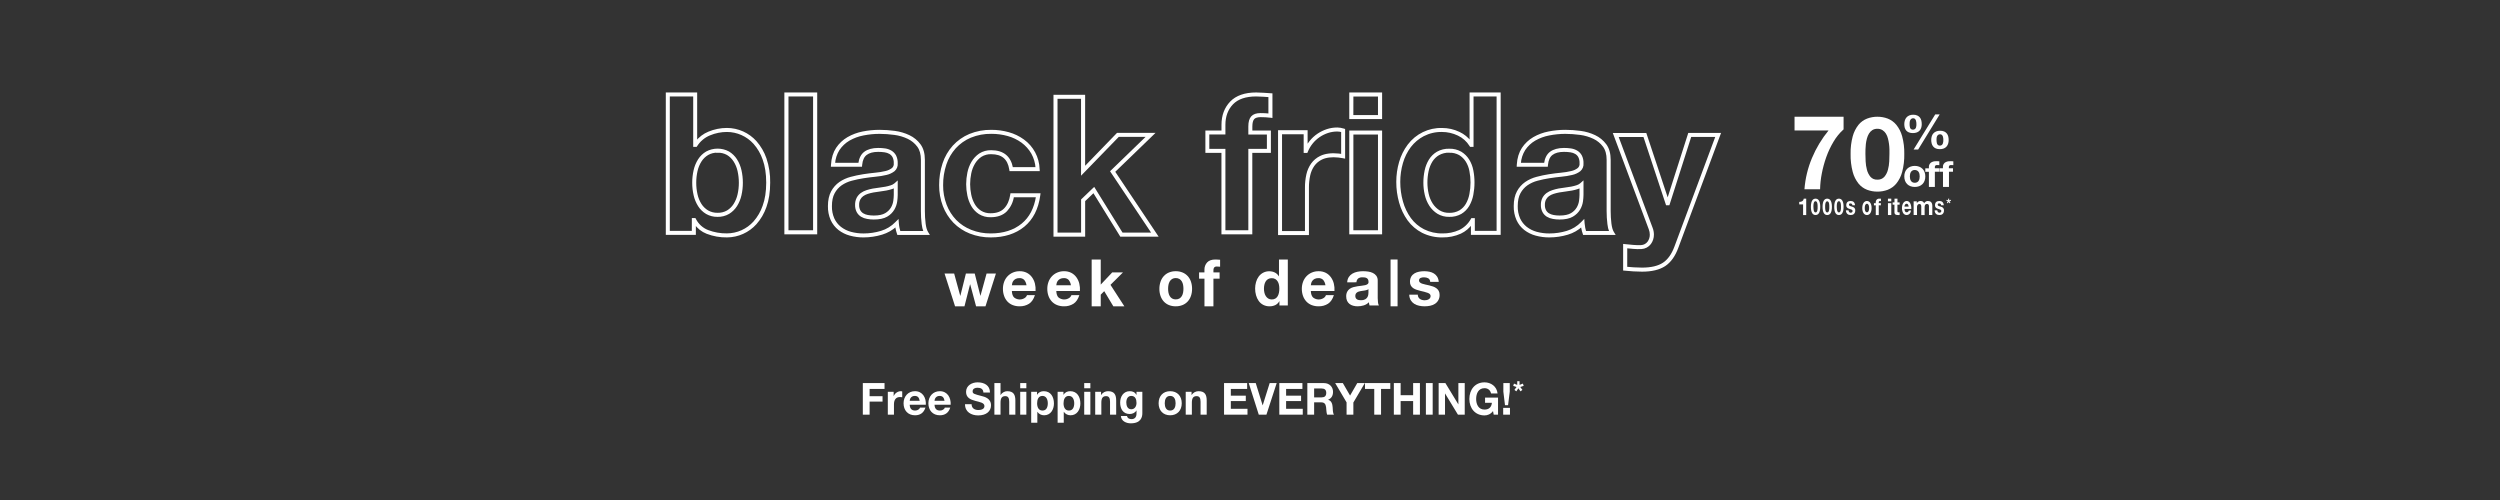 <?xml version="1.0" encoding="UTF-8"?>
<svg width="750px" height="150px" viewBox="0 0 750 150" version="1.1" xmlns="http://www.w3.org/2000/svg" xmlns:xlink="http://www.w3.org/1999/xlink">
    <rect x="0" y="0" width="750" height="150" fill="#333333" stroke="none"/>
    <!-- Generator: Sketch 55.2 (78181) - https://sketchapp.com -->
    <title>VP Header Mobile</title>
    <desc>Created with Sketch.</desc>
    <g id="VP-Header-Mobile" stroke="none" stroke-width="1" fill="none" fill-rule="evenodd">
        <g id="SVG" transform="translate(200, 28)" fill="#FFFFFF" fill-rule="nonzero">
            <g id="70" transform="translate(338.363, 6.319)">
                <path d="M11.71,8.166 C10.83,9.633 10.098,11.184 9.523,12.798 C8.945,14.418 8.493,16.081 8.171,17.773 C7.866,19.32 7.697,20.891 7.664,22.468 L2.973,22.468 C3.214,19.234 3.978,16.062 5.235,13.078 C6.485,10.093 8.16,7.308 10.206,4.812 L0,4.812 L0,0.702 L14.711,0.702 L14.711,4.495 C13.529,5.554 12.516,6.793 11.71,8.166 Z" id="Path"></path>
                <path d="M17.459,6.56 C17.796,5.307 18.387,4.134 19.198,3.113 C19.876,2.287 20.758,1.649 21.76,1.259 C22.745,0.886 23.792,0.697 24.847,0.702 C25.912,0.696 26.968,0.884 27.963,1.259 C28.962,1.654 29.843,2.292 30.525,3.113 C31.345,4.131 31.942,5.304 32.28,6.56 C32.744,8.288 32.96,10.072 32.921,11.859 C32.962,13.688 32.746,15.513 32.28,17.284 C31.945,18.55 31.348,19.733 30.525,20.759 C29.844,21.582 28.963,22.22 27.963,22.614 C26.968,22.988 25.912,23.177 24.847,23.17 C23.792,23.175 22.745,22.987 21.76,22.614 C20.757,22.225 19.875,21.586 19.198,20.759 C18.384,19.73 17.793,18.547 17.459,17.284 C16.991,15.513 16.776,13.688 16.818,11.859 C16.778,10.072 16.993,8.288 17.459,6.56 L17.459,6.56 Z M21.328,14.099 C21.367,14.953 21.498,15.8 21.718,16.626 C21.912,17.389 22.271,18.101 22.769,18.715 C23.284,19.306 24.049,19.625 24.837,19.577 C25.639,19.626 26.419,19.308 26.951,18.715 C27.458,18.105 27.821,17.392 28.014,16.626 C28.238,15.8 28.37,14.953 28.408,14.099 C28.451,13.225 28.471,12.478 28.469,11.859 C28.469,11.489 28.469,11.04 28.469,10.516 C28.458,9.973 28.417,9.431 28.344,8.892 C28.269,8.336 28.162,7.784 28.024,7.24 C27.9,6.721 27.695,6.226 27.416,5.77 C27.154,5.349 26.801,4.99 26.381,4.721 C25.921,4.441 25.388,4.3 24.847,4.317 C24.31,4.298 23.78,4.439 23.326,4.721 C22.916,4.992 22.573,5.35 22.324,5.77 C22.052,6.23 21.846,6.724 21.712,7.24 C21.564,7.782 21.457,8.334 21.392,8.892 C21.328,9.448 21.292,9.988 21.279,10.516 C21.267,11.044 21.263,11.489 21.263,11.859 C21.263,12.478 21.285,13.225 21.328,14.099 Z" id="Shape"></path>
                <path d="M33.086,1.828 C33.179,1.5 33.345,1.192 33.572,0.923 C33.792,0.665 34.077,0.458 34.402,0.32 C34.775,0.165 35.182,0.089 35.592,0.1 C36.013,0.087 36.431,0.164 36.812,0.326 C37.127,0.466 37.399,0.673 37.606,0.929 C37.815,1.202 37.961,1.51 38.036,1.834 C38.12,2.198 38.162,2.569 38.159,2.941 C38.164,3.303 38.111,3.664 38.002,4.012 C37.909,4.32 37.747,4.606 37.526,4.854 C37.306,5.097 37.023,5.287 36.702,5.406 C36.325,5.547 35.92,5.614 35.512,5.605 C35.096,5.618 34.682,5.548 34.299,5.4 C33.985,5.274 33.71,5.079 33.499,4.833 C33.29,4.586 33.141,4.302 33.059,4 C32.967,3.644 32.922,3.28 32.926,2.914 C32.925,2.547 32.979,2.182 33.086,1.828 L33.086,1.828 Z M34.542,3.46 C34.551,3.641 34.588,3.82 34.652,3.991 C34.71,4.151 34.812,4.294 34.949,4.408 C35.291,4.636 35.757,4.636 36.099,4.408 C36.242,4.296 36.35,4.152 36.412,3.991 C36.482,3.823 36.525,3.646 36.539,3.466 C36.539,3.282 36.562,3.113 36.562,2.963 C36.562,2.812 36.562,2.661 36.539,2.447 C36.526,2.242 36.487,2.04 36.422,1.843 C36.366,1.665 36.267,1.5 36.132,1.361 C35.994,1.225 35.796,1.152 35.592,1.161 C35.378,1.151 35.167,1.217 35.006,1.346 C34.857,1.472 34.742,1.628 34.672,1.801 C34.598,1.987 34.553,2.182 34.539,2.38 C34.539,2.588 34.516,2.773 34.516,2.932 C34.516,3.092 34.532,3.27 34.542,3.46 L34.542,3.46 Z M43.542,0 L37.089,10.532 L35.726,10.532 L42.209,0 L43.542,0 Z M41.162,6.565 C41.257,6.249 41.421,5.955 41.646,5.699 C41.87,5.45 42.154,5.251 42.476,5.117 C42.851,4.968 43.257,4.896 43.666,4.905 C44.087,4.891 44.506,4.967 44.889,5.126 C45.203,5.265 45.474,5.473 45.679,5.729 C45.89,5.994 46.036,6.296 46.109,6.616 C46.195,6.975 46.238,7.341 46.236,7.708 C46.239,8.072 46.186,8.434 46.079,8.785 C45.985,9.098 45.823,9.392 45.602,9.648 C45.383,9.897 45.101,10.094 44.779,10.224 C44.403,10.368 43.997,10.438 43.589,10.429 C43.172,10.441 42.758,10.367 42.376,10.215 C42.057,10.079 41.782,9.871 41.576,9.612 C41.365,9.347 41.217,9.046 41.139,8.728 C41.048,8.37 41.003,8.003 41.006,7.636 C41.004,7.274 41.059,6.913 41.169,6.565 L41.162,6.565 Z M42.619,8.179 C42.628,8.369 42.664,8.558 42.726,8.74 C42.785,8.908 42.888,9.061 43.026,9.186 C43.361,9.432 43.841,9.432 44.176,9.186 C44.318,9.062 44.425,8.909 44.489,8.74 C44.557,8.561 44.6,8.376 44.616,8.188 C44.616,7.995 44.639,7.82 44.639,7.669 C44.639,7.518 44.639,7.367 44.616,7.165 C44.6,6.977 44.56,6.792 44.496,6.613 C44.439,6.444 44.341,6.29 44.209,6.16 C44.067,6.028 43.869,5.957 43.666,5.967 C43.453,5.956 43.244,6.017 43.079,6.139 C42.931,6.254 42.816,6.4 42.746,6.565 C42.671,6.742 42.626,6.928 42.612,7.117 C42.612,7.316 42.589,7.494 42.589,7.654 C42.589,7.814 42.612,7.983 42.626,8.179 L42.619,8.179 Z" id="Shape"></path>
                <path d="M33.15,17.297 C33.288,16.928 33.504,16.592 33.783,16.311 C34.068,16.033 34.408,15.815 34.783,15.674 C35.194,15.518 35.632,15.441 36.073,15.447 C36.517,15.441 36.958,15.518 37.373,15.674 C37.748,15.815 38.089,16.032 38.373,16.311 C38.652,16.592 38.868,16.928 39.006,17.297 C39.162,17.718 39.238,18.163 39.23,18.611 C39.239,19.059 39.163,19.505 39.006,19.926 C38.868,20.295 38.652,20.631 38.373,20.911 C38.09,21.192 37.749,21.408 37.373,21.546 C36.957,21.696 36.516,21.771 36.073,21.766 C35.633,21.771 35.196,21.696 34.783,21.546 C34.407,21.408 34.066,21.191 33.783,20.911 C33.504,20.631 33.288,20.295 33.15,19.926 C32.993,19.505 32.917,19.059 32.926,18.611 C32.919,18.163 32.994,17.718 33.15,17.297 Z M34.666,19.301 C34.708,19.519 34.79,19.727 34.906,19.916 C35.018,20.096 35.174,20.245 35.36,20.35 C35.575,20.465 35.818,20.522 36.063,20.514 C36.311,20.522 36.557,20.465 36.776,20.35 C36.963,20.245 37.12,20.096 37.233,19.916 C37.35,19.727 37.431,19.519 37.473,19.301 C37.523,19.071 37.547,18.837 37.546,18.602 C37.547,18.364 37.523,18.127 37.473,17.895 C37.432,17.677 37.351,17.469 37.233,17.281 C37.118,17.102 36.962,16.953 36.776,16.847 C36.558,16.729 36.312,16.671 36.063,16.679 C35.595,16.657 35.152,16.888 34.906,17.281 C34.788,17.469 34.707,17.677 34.666,17.895 C34.62,18.128 34.596,18.364 34.596,18.602 C34.596,18.837 34.619,19.071 34.666,19.301 L34.666,19.301 Z" id="Shape"></path>
                <path d="M39.23,17.215 L39.23,16.186 L40.304,16.186 L40.304,15.753 C40.284,15.297 40.48,14.853 40.847,14.524 C41.295,14.18 41.887,14.009 42.486,14.048 C42.647,14.048 42.804,14.048 42.965,14.048 L43.434,14.076 L43.434,15.224 C43.215,15.202 42.996,15.191 42.776,15.191 C42.585,15.174 42.395,15.228 42.253,15.338 C42.131,15.479 42.075,15.655 42.096,15.829 L42.096,16.167 L43.33,16.167 L43.33,17.196 L42.096,17.196 L42.096,21.766 L40.307,21.766 L40.307,17.215 L39.23,17.215 Z" id="Path"></path>
                <path d="M43.434,17.197 L43.434,16.168 L44.512,16.168 L44.512,15.735 C44.49,15.279 44.687,14.835 45.058,14.507 C45.507,14.172 46.095,14.007 46.689,14.049 C46.85,14.049 47.008,14.049 47.17,14.049 L47.637,14.077 L47.637,15.225 C47.419,15.203 47.199,15.191 46.98,15.191 C46.788,15.175 46.598,15.229 46.455,15.339 C46.333,15.48 46.276,15.655 46.297,15.83 L46.297,16.168 L47.536,16.168 L47.536,17.197 L46.329,17.197 L46.329,21.766 L44.533,21.766 L44.533,17.197 L43.434,17.197 Z" id="Path"></path>
                <path d="M2.565,30.191 L2.565,27.003 L1.401,27.003 L1.401,26.251 C1.559,26.258 1.718,26.245 1.873,26.213 C2.018,26.187 2.157,26.133 2.283,26.053 C2.406,25.976 2.511,25.872 2.591,25.747 C2.681,25.606 2.737,25.445 2.755,25.277 L3.503,25.277 L3.503,30.191 L2.565,30.191 Z" id="Path"></path>
                <path d="M5.018,26.558 C5.077,26.283 5.179,26.027 5.32,25.803 C5.437,25.623 5.589,25.483 5.763,25.398 C6.111,25.236 6.494,25.236 6.842,25.398 C7.016,25.484 7.17,25.623 7.29,25.803 C7.43,26.027 7.534,26.284 7.595,26.558 C7.674,26.936 7.712,27.326 7.705,27.717 C7.712,28.117 7.675,28.516 7.595,28.904 C7.535,29.18 7.432,29.439 7.29,29.665 C7.17,29.844 7.016,29.983 6.842,30.07 C6.494,30.232 6.111,30.232 5.763,30.07 C5.59,29.984 5.438,29.844 5.32,29.665 C5.178,29.44 5.075,29.181 5.018,28.904 C4.936,28.517 4.897,28.117 4.905,27.717 C4.898,27.326 4.936,26.935 5.018,26.558 L5.018,26.558 Z M5.69,28.207 C5.696,28.395 5.718,28.581 5.757,28.763 C5.791,28.93 5.854,29.085 5.941,29.219 C6.03,29.348 6.163,29.417 6.3,29.407 C6.438,29.416 6.573,29.347 6.666,29.219 C6.753,29.085 6.816,28.93 6.85,28.763 C6.89,28.581 6.913,28.395 6.92,28.207 C6.92,28.016 6.92,27.851 6.92,27.717 C6.92,27.637 6.92,27.536 6.92,27.422 C6.92,27.308 6.92,27.191 6.899,27.067 C6.885,26.945 6.866,26.824 6.842,26.705 C6.822,26.587 6.787,26.473 6.737,26.37 C6.691,26.277 6.629,26.198 6.556,26.139 C6.389,26.019 6.183,26.019 6.016,26.139 C5.945,26.199 5.885,26.278 5.841,26.37 C5.792,26.474 5.757,26.587 5.736,26.705 C5.711,26.824 5.693,26.945 5.682,27.067 C5.67,27.185 5.664,27.304 5.663,27.422 C5.663,27.536 5.663,27.637 5.663,27.717 C5.684,27.845 5.687,28.016 5.695,28.207 L5.69,28.207 Z" id="Shape"></path>
                <path d="M8.516,26.557 C8.574,26.283 8.677,26.026 8.819,25.803 C8.937,25.623 9.09,25.483 9.265,25.397 C9.437,25.316 9.62,25.275 9.805,25.277 C9.99,25.276 10.173,25.317 10.346,25.397 C10.519,25.484 10.673,25.624 10.792,25.803 C10.934,26.026 11.038,26.283 11.097,26.557 C11.177,26.936 11.214,27.326 11.208,27.717 C11.215,28.117 11.177,28.517 11.097,28.904 C11.039,29.181 10.935,29.44 10.792,29.665 C10.672,29.843 10.519,29.983 10.346,30.071 C10.173,30.152 9.99,30.192 9.805,30.191 C9.62,30.193 9.437,30.152 9.265,30.071 C9.092,29.983 8.94,29.844 8.821,29.665 C8.679,29.44 8.576,29.181 8.519,28.904 C8.437,28.517 8.4,28.117 8.408,27.717 C8.399,27.326 8.436,26.936 8.516,26.557 Z M9.189,28.207 C9.196,28.395 9.219,28.581 9.256,28.763 C9.291,28.93 9.353,29.085 9.44,29.219 C9.53,29.347 9.663,29.417 9.8,29.407 C9.939,29.417 10.074,29.348 10.167,29.219 C10.255,29.086 10.319,28.93 10.354,28.763 C10.391,28.581 10.414,28.395 10.421,28.207 C10.421,28.016 10.421,27.851 10.421,27.717 C10.421,27.637 10.421,27.536 10.421,27.422 C10.421,27.308 10.421,27.191 10.4,27.067 C10.378,26.943 10.367,26.826 10.346,26.705 C10.325,26.586 10.288,26.473 10.238,26.37 C10.195,26.289 10.14,26.221 10.075,26.168 C9.994,26.108 9.9,26.077 9.805,26.081 C9.71,26.076 9.616,26.106 9.535,26.168 C9.463,26.227 9.404,26.307 9.362,26.4 C9.313,26.505 9.277,26.618 9.254,26.735 C9.229,26.854 9.211,26.975 9.2,27.097 C9.2,27.221 9.183,27.338 9.181,27.452 C9.178,27.566 9.181,27.667 9.181,27.747 C9.178,27.845 9.181,28.016 9.189,28.207 L9.189,28.207 Z" id="Shape"></path>
                <path d="M12.021,26.557 C12.081,26.284 12.183,26.027 12.324,25.803 C12.441,25.623 12.594,25.484 12.767,25.397 C12.94,25.316 13.123,25.275 13.307,25.277 C13.492,25.276 13.675,25.317 13.848,25.397 C14.022,25.484 14.175,25.624 14.294,25.803 C14.437,26.025 14.541,26.282 14.6,26.557 C14.681,26.935 14.718,27.326 14.71,27.717 C14.718,28.117 14.681,28.517 14.6,28.904 C14.543,29.182 14.438,29.441 14.294,29.665 C14.174,29.843 14.021,29.983 13.848,30.071 C13.675,30.152 13.492,30.192 13.307,30.191 C13.123,30.193 12.94,30.152 12.767,30.071 C12.594,29.983 12.442,29.844 12.324,29.665 C12.182,29.439 12.079,29.18 12.021,28.904 C11.941,28.517 11.903,28.117 11.91,27.717 C11.904,27.326 11.941,26.936 12.021,26.557 L12.021,26.557 Z M12.694,28.207 C12.701,28.395 12.724,28.581 12.761,28.763 C12.797,28.929 12.859,29.085 12.945,29.219 C13.035,29.347 13.168,29.417 13.305,29.407 C13.444,29.417 13.579,29.348 13.672,29.219 C13.761,29.086 13.825,28.931 13.859,28.763 C13.897,28.581 13.919,28.395 13.926,28.207 C13.926,28.016 13.926,27.851 13.926,27.717 C13.926,27.637 13.926,27.536 13.926,27.422 C13.924,27.303 13.917,27.185 13.905,27.067 C13.892,26.945 13.874,26.824 13.851,26.705 C13.83,26.587 13.794,26.474 13.745,26.37 C13.699,26.277 13.638,26.198 13.564,26.138 C13.483,26.077 13.389,26.047 13.294,26.051 C13.199,26.047 13.105,26.077 13.024,26.138 C12.953,26.198 12.894,26.277 12.851,26.37 C12.802,26.475 12.766,26.587 12.743,26.705 C12.718,26.824 12.7,26.945 12.688,27.067 C12.688,27.191 12.672,27.308 12.67,27.422 C12.667,27.536 12.67,27.637 12.67,27.717 C12.683,27.845 12.688,28.016 12.694,28.207 L12.694,28.207 Z" id="Shape"></path>
                <path d="M16.279,29.132 C16.314,29.215 16.362,29.286 16.421,29.34 C16.482,29.397 16.551,29.438 16.624,29.459 C16.701,29.487 16.78,29.501 16.859,29.502 C16.926,29.498 16.992,29.483 17.056,29.459 C17.117,29.443 17.176,29.415 17.23,29.374 C17.283,29.337 17.328,29.284 17.363,29.22 C17.4,29.147 17.418,29.061 17.416,28.974 C17.416,28.808 17.331,28.684 17.166,28.588 C16.94,28.482 16.708,28.399 16.473,28.338 C16.354,28.303 16.236,28.261 16.119,28.21 C16.011,28.164 15.907,28.098 15.812,28.014 C15.724,27.938 15.65,27.835 15.598,27.713 C15.54,27.577 15.51,27.422 15.513,27.266 C15.508,27.043 15.548,26.822 15.629,26.626 C15.7,26.467 15.8,26.334 15.919,26.241 C16.05,26.141 16.192,26.072 16.34,26.037 C16.498,25.998 16.658,25.978 16.818,25.979 C16.979,25.978 17.139,25.998 17.297,26.04 C17.442,26.078 17.582,26.15 17.708,26.252 C17.825,26.352 17.924,26.483 17.998,26.638 C18.083,26.826 18.132,27.039 18.14,27.258 L17.352,27.258 C17.355,27.081 17.285,26.915 17.169,26.827 C17.05,26.748 16.917,26.709 16.783,26.715 L16.633,26.715 C16.581,26.721 16.53,26.738 16.482,26.765 C16.438,26.789 16.399,26.828 16.369,26.877 C16.336,26.933 16.319,27.003 16.322,27.073 C16.32,27.167 16.35,27.256 16.404,27.316 C16.467,27.384 16.54,27.436 16.618,27.467 C16.713,27.508 16.81,27.543 16.908,27.571 L17.256,27.675 C17.375,27.708 17.492,27.752 17.607,27.806 C17.717,27.853 17.82,27.921 17.914,28.01 C18.003,28.095 18.077,28.204 18.132,28.33 C18.189,28.474 18.217,28.637 18.213,28.8 C18.23,29.242 18.064,29.662 17.781,29.895 C17.646,30.008 17.497,30.086 17.34,30.126 C17.173,30.169 17.003,30.191 16.833,30.191 C16.66,30.192 16.488,30.168 16.32,30.122 C16.161,30.081 16.01,30.002 15.873,29.887 C15.741,29.78 15.631,29.632 15.551,29.455 C15.461,29.252 15.413,29.021 15.412,28.785 L16.201,28.785 C16.2,28.908 16.227,29.029 16.279,29.132 L16.279,29.132 Z" id="Path"></path>
                <path d="M20.415,27.223 C20.536,26.719 20.801,26.319 21.139,26.129 C21.322,26.025 21.517,25.974 21.713,25.979 C21.911,25.975 22.107,26.026 22.292,26.129 C22.459,26.223 22.61,26.369 22.736,26.555 C22.861,26.746 22.957,26.974 23.019,27.223 C23.087,27.501 23.12,27.795 23.118,28.091 C23.12,28.387 23.087,28.681 23.019,28.959 C22.957,29.207 22.86,29.433 22.736,29.623 C22.61,29.81 22.459,29.954 22.292,30.045 C22.107,30.145 21.91,30.195 21.713,30.191 C21.517,30.195 21.323,30.146 21.139,30.045 C20.973,29.953 20.823,29.809 20.698,29.623 C20.573,29.433 20.477,29.207 20.415,28.959 C20.347,28.681 20.313,28.387 20.316,28.091 C20.314,27.795 20.347,27.501 20.415,27.223 L20.415,27.223 Z M21.09,28.563 C21.109,28.708 21.146,28.846 21.199,28.97 C21.248,29.091 21.316,29.191 21.399,29.262 C21.598,29.405 21.831,29.405 22.03,29.262 C22.114,29.192 22.184,29.091 22.235,28.97 C22.287,28.845 22.323,28.707 22.341,28.563 C22.362,28.408 22.373,28.249 22.373,28.091 C22.372,27.932 22.362,27.774 22.341,27.619 C22.324,27.474 22.288,27.336 22.235,27.212 C22.183,27.091 22.113,26.991 22.03,26.92 C21.831,26.771 21.597,26.771 21.399,26.92 C21.317,26.991 21.248,27.092 21.199,27.212 C21.145,27.336 21.108,27.474 21.09,27.619 C21.069,27.774 21.059,27.932 21.059,28.091 C21.058,28.249 21.069,28.408 21.09,28.563 L21.09,28.563 Z" id="Shape"></path>
                <path d="M23.819,27.3 L23.819,26.642 L24.354,26.642 L24.354,26.368 C24.344,26.077 24.442,25.795 24.627,25.586 C24.85,25.365 25.147,25.254 25.447,25.28 C25.526,25.28 25.607,25.28 25.685,25.28 L25.92,25.28 L25.92,26.014 C25.816,26.001 25.712,25.994 25.607,25.994 C25.512,25.983 25.418,26.016 25.347,26.086 C25.285,26.177 25.256,26.289 25.266,26.402 L25.266,26.614 L25.892,26.614 L25.892,27.273 L25.266,27.273 L25.266,30.191 L24.37,30.191 L24.37,27.273 L23.819,27.3 Z" id="Path"></path>
                <path d="M28.022,26.082 L28.022,25.277 L29.022,25.277 L29.022,26.082 L28.022,26.082 Z M29.022,26.632 L29.022,30.191 L28.022,30.191 L28.022,26.632 L29.022,26.632 Z" id="Shape"></path>
                <path d="M31.525,26.4 L31.525,27.091 L30.866,27.091 L30.866,28.949 C30.84,29.072 30.871,29.201 30.949,29.29 C31.026,29.379 31.139,29.415 31.245,29.385 L31.39,29.385 C31.435,29.381 31.48,29.374 31.525,29.363 L31.525,30.163 C31.446,30.163 31.365,30.184 31.27,30.191 L30.998,30.191 C30.865,30.192 30.733,30.181 30.602,30.159 C30.486,30.14 30.375,30.096 30.273,30.029 C30.178,29.967 30.101,29.875 30.05,29.763 C29.99,29.621 29.962,29.464 29.969,29.306 L29.969,27.091 L29.423,27.091 L29.423,26.4 L29.981,26.4 L29.981,25.277 L30.878,25.277 L30.878,26.4 L31.525,26.4 Z" id="Path"></path>
                <path d="M33.165,29.131 C33.303,29.301 33.483,29.386 33.665,29.369 C33.808,29.375 33.948,29.317 34.066,29.204 C34.161,29.123 34.234,28.998 34.274,28.851 L34.955,28.851 C34.878,29.267 34.701,29.632 34.454,29.88 C34.212,30.093 33.931,30.202 33.647,30.191 C33.442,30.195 33.24,30.144 33.049,30.041 C32.878,29.946 32.724,29.8 32.597,29.611 C32.477,29.416 32.386,29.189 32.327,28.943 C32.258,28.67 32.223,28.381 32.225,28.091 C32.224,27.806 32.259,27.524 32.33,27.258 C32.394,27.007 32.494,26.778 32.624,26.586 C32.752,26.397 32.906,26.245 33.076,26.14 C33.261,26.03 33.46,25.975 33.66,25.979 C33.876,25.972 34.09,26.039 34.285,26.175 C34.456,26.302 34.605,26.483 34.721,26.705 C34.837,26.936 34.921,27.197 34.968,27.473 C35.019,27.764 35.037,28.064 35.022,28.363 L32.998,28.363 C32.984,28.64 33.044,28.914 33.165,29.131 Z M34.037,27.023 C33.925,26.869 33.772,26.79 33.617,26.808 C33.511,26.802 33.406,26.832 33.31,26.897 C33.235,26.949 33.168,27.024 33.113,27.116 C33.067,27.199 33.032,27.294 33.011,27.396 C32.992,27.482 32.98,27.571 32.976,27.661 L34.231,27.661 C34.207,27.427 34.141,27.207 34.037,27.023 L34.037,27.023 Z" id="Shape"></path>
                <path d="M36.677,26.089 L36.677,26.641 L36.677,26.641 C36.802,26.44 36.966,26.272 37.157,26.151 C37.354,26.035 37.575,25.975 37.799,25.979 C38.019,25.977 38.237,26.028 38.438,26.128 C38.637,26.239 38.793,26.427 38.876,26.656 C38.995,26.468 39.146,26.307 39.32,26.183 C39.518,26.043 39.749,25.972 39.984,25.979 C40.167,25.978 40.35,26.004 40.527,26.057 C40.685,26.106 40.83,26.193 40.954,26.312 C41.077,26.437 41.171,26.593 41.229,26.766 C41.302,26.981 41.336,27.21 41.332,27.439 L41.332,30.18 L40.329,30.18 L40.329,27.866 C40.329,27.729 40.329,27.6 40.329,27.475 C40.322,27.364 40.296,27.257 40.252,27.158 C40.208,27.068 40.142,26.995 40.061,26.946 C39.952,26.887 39.83,26.86 39.708,26.868 C39.585,26.861 39.463,26.892 39.355,26.958 C39.269,27.015 39.198,27.096 39.147,27.193 C39.097,27.296 39.064,27.409 39.048,27.526 C39.031,27.655 39.022,27.786 39.024,27.917 L39.024,30.191 L38.015,30.191 L38.015,27.901 C38.015,27.78 38.015,27.659 38.015,27.541 C38.01,27.43 37.99,27.32 37.955,27.216 C37.919,27.116 37.856,27.031 37.775,26.974 C37.666,26.909 37.544,26.878 37.422,26.883 C37.358,26.887 37.295,26.898 37.235,26.919 C37.151,26.945 37.072,26.99 37.005,27.052 C36.924,27.13 36.86,27.228 36.818,27.338 C36.761,27.491 36.734,27.657 36.741,27.823 L36.741,30.172 L35.728,30.172 L35.728,26.089 L36.677,26.089 Z" id="Path"></path>
                <path d="M42.908,29.12 C42.945,29.202 42.994,29.273 43.053,29.328 C43.114,29.385 43.182,29.425 43.253,29.448 C43.331,29.475 43.411,29.489 43.491,29.49 C43.554,29.489 43.616,29.478 43.677,29.459 C43.738,29.443 43.797,29.415 43.851,29.374 C43.902,29.337 43.947,29.284 43.981,29.22 C44.02,29.149 44.04,29.062 44.036,28.974 C44.036,28.808 43.952,28.684 43.787,28.588 C43.561,28.482 43.329,28.399 43.094,28.338 C42.974,28.303 42.856,28.261 42.74,28.21 C42.631,28.164 42.528,28.098 42.433,28.014 C42.344,27.937 42.27,27.834 42.215,27.713 C42.16,27.576 42.132,27.422 42.134,27.266 C42.127,27.043 42.167,26.821 42.25,26.626 C42.32,26.467 42.42,26.334 42.54,26.241 C42.671,26.141 42.815,26.072 42.963,26.037 C43.121,25.998 43.281,25.978 43.442,25.979 C43.602,25.978 43.761,25.998 43.917,26.04 C44.063,26.078 44.203,26.149 44.329,26.252 C44.447,26.35 44.546,26.482 44.619,26.638 C44.705,26.826 44.755,27.039 44.764,27.258 L43.975,27.258 C43.978,27.081 43.908,26.915 43.793,26.827 C43.673,26.748 43.541,26.709 43.407,26.715 L43.253,26.715 C43.202,26.721 43.152,26.738 43.106,26.765 C43.061,26.788 43.022,26.827 42.992,26.877 C42.96,26.933 42.943,27.003 42.946,27.073 C42.943,27.167 42.973,27.256 43.027,27.316 C43.09,27.384 43.162,27.435 43.239,27.467 C43.334,27.508 43.431,27.543 43.529,27.571 L43.874,27.675 C43.994,27.708 44.112,27.752 44.228,27.806 C44.337,27.853 44.441,27.921 44.535,28.01 C44.623,28.095 44.698,28.204 44.752,28.33 C44.81,28.474 44.838,28.637 44.834,28.8 C44.851,29.242 44.685,29.662 44.402,29.895 C44.266,30.008 44.115,30.087 43.958,30.126 C43.792,30.169 43.623,30.191 43.453,30.191 C43.281,30.192 43.109,30.169 42.94,30.122 C42.781,30.081 42.628,30.002 42.491,29.887 C42.36,29.779 42.249,29.631 42.169,29.455 C42.08,29.251 42.033,29.02 42.033,28.785 L42.821,28.785 C42.826,28.905 42.857,29.021 42.908,29.12 Z" id="Path"></path>
                <polygon id="Path" points="46.831 25.607 46.936 25.923 46.48 26.08 46.766 26.483 46.513 26.681 46.228 26.26 45.959 26.681 45.699 26.483 45.985 26.08 45.535 25.923 45.64 25.607 46.077 25.788 46.077 25.277 46.385 25.277 46.385 25.788"></polygon>
            </g>
            <g id="Group" stroke="#FFFFFF" stroke-width="0.518">
                <path d="M18.095,42.963 C16.039,42.996 13.995,42.632 12.074,41.891 C10.628,41.326 9.382,40.339 8.497,39.056 L8.497,42.209 L-7.99360578e-14,42.209 L-7.99360578e-14,-3.55271368e-14 L8.89,-3.55271368e-14 L8.89,14.555 C9.868,13.312 11.148,12.343 12.607,11.743 C14.346,11.015 16.212,10.641 18.095,10.642 C21.398,10.655 24.542,12.067 26.755,14.533 C28.046,16.001 29.039,17.709 29.678,19.56 C30.467,21.891 30.845,24.342 30.795,26.803 C30.795,29.583 30.419,32.019 29.678,34.045 C29.036,35.897 28.04,37.605 26.746,39.073 C24.535,41.536 21.395,42.948 18.095,42.963 Z M7.811,37.682 L8.475,37.682 L8.571,37.862 C9.373,39.413 10.707,40.618 12.326,41.252 C14.167,41.961 16.125,42.308 18.095,42.276 C21.207,42.261 24.168,40.929 26.255,38.607 C27.49,37.202 28.438,35.566 29.043,33.792 C29.758,31.843 30.122,29.487 30.122,26.787 C30.122,24.087 29.758,21.734 29.043,19.782 C28.435,18.014 27.487,16.383 26.255,14.982 C24.165,12.667 21.204,11.341 18.095,11.329 C16.304,11.328 14.531,11.685 12.878,12.379 C11.27,13.04 9.902,14.182 8.96,15.65 L8.858,15.807 L8.22,15.807 L8.22,0.69 L0.683,0.69 L0.683,41.519 L7.802,41.519 L7.811,37.682 Z M15.262,36.8 C14.11,36.825 12.972,36.538 11.969,35.968 C11.035,35.411 10.244,34.642 9.659,33.721 C9.038,32.741 8.592,31.661 8.341,30.527 C8.063,29.319 7.924,28.084 7.926,26.844 C7.922,25.586 8.061,24.331 8.341,23.104 C8.593,21.971 9.039,20.89 9.659,19.91 C10.245,18.996 11.037,18.233 11.969,17.682 C14.037,16.569 16.522,16.569 18.59,17.682 C19.507,18.242 20.286,19.004 20.868,19.91 C21.489,20.89 21.934,21.971 22.186,23.104 L22.186,23.104 C22.465,24.331 22.603,25.586 22.598,26.844 C22.601,28.084 22.462,29.319 22.186,30.527 C21.933,31.66 21.487,32.74 20.868,33.721 C20.287,34.628 19.508,35.39 18.59,35.949 C17.576,36.535 16.421,36.829 15.252,36.8 L15.262,36.8 Z M15.262,17.538 C14.232,17.513 13.213,17.767 12.314,18.273 C11.474,18.773 10.761,19.463 10.233,20.289 C9.655,21.199 9.241,22.204 9.008,23.259 C8.739,24.435 8.606,25.638 8.612,26.844 C8.608,28.033 8.741,29.218 9.008,30.376 C9.24,31.431 9.655,32.437 10.233,33.349 C10.761,34.173 11.474,34.863 12.314,35.361 C13.213,35.868 14.231,36.123 15.262,36.1 C16.301,36.132 17.33,35.878 18.236,35.365 C19.065,34.859 19.769,34.169 20.294,33.349 C20.87,32.436 21.284,31.43 21.519,30.376 C21.784,29.218 21.917,28.033 21.915,26.844 C21.919,25.638 21.786,24.435 21.519,23.259 L21.519,23.259 C21.286,22.205 20.871,21.2 20.294,20.289 C19.77,19.468 19.066,18.778 18.236,18.273 C17.325,17.764 16.293,17.515 15.252,17.554 L15.262,17.538 Z" id="Shape"></path>
                <path d="M44.902,42.031 L35.569,42.031 L35.569,2.84217094e-14 L44.902,2.84217094e-14 L44.902,42.031 Z M36.283,41.344 L44.185,41.344 L44.185,0.687 L36.286,0.687 L36.283,41.344 Z" id="Shape"></path>
                <path d="M59.077,42.965 C57.709,42.975 56.345,42.798 55.025,42.438 C53.816,42.113 52.683,41.553 51.692,40.789 C50.727,40.024 49.957,39.043 49.443,37.926 C48.877,36.634 48.603,35.235 48.638,33.826 C48.638,32.101 48.955,30.653 49.567,29.524 C50.142,28.444 50.965,27.514 51.968,26.809 C52.979,26.122 54.101,25.613 55.285,25.305 C56.497,24.979 57.726,24.719 58.967,24.526 C60.199,24.334 61.422,24.179 62.6,24.066 C63.648,23.974 64.686,23.806 65.708,23.561 C66.452,23.398 67.15,23.075 67.755,22.615 C68.227,22.209 68.465,21.595 68.389,20.978 C68.422,20.311 68.288,19.645 67.999,19.042 C67.759,18.599 67.404,18.228 66.973,17.966 C66.498,17.693 65.975,17.515 65.433,17.44 C64.775,17.345 64.111,17.299 63.446,17.301 C61.922,17.301 60.719,17.616 59.863,18.263 C59.008,18.909 58.533,19.96 58.39,21.451 L58.361,21.767 L49.535,21.767 L49.557,21.407 C49.674,19.452 50.191,17.799 51.046,16.5 C51.9,15.218 53.036,14.147 54.37,13.369 C55.765,12.568 57.284,12.004 58.865,11.7 C60.503,11.375 62.169,11.211 63.839,11.208 C65.372,11.21 66.902,11.315 68.42,11.524 C69.908,11.716 71.356,12.142 72.71,12.785 C73.987,13.39 75.095,14.299 75.935,15.431 C76.778,16.569 77.203,18.089 77.203,19.944 L77.203,35.308 C77.199,36.573 77.276,37.837 77.431,39.092 C77.576,40.256 77.83,41.133 78.185,41.697 L78.501,42.214 L69.39,42.214 L69.314,41.981 C69.155,41.51 69.027,41.03 68.93,40.543 C68.877,40.278 68.832,40.013 68.797,39.745 C67.587,40.849 66.142,41.668 64.571,42.142 C62.791,42.684 60.939,42.961 59.077,42.965 L59.077,42.965 Z M63.437,16.642 C64.135,16.639 64.833,16.687 65.525,16.787 C66.157,16.879 66.765,17.093 67.315,17.418 C67.847,17.74 68.285,18.197 68.582,18.742 C68.926,19.441 69.088,20.214 69.054,20.991 C69.14,21.814 68.814,22.628 68.183,23.167 C67.5,23.687 66.71,24.051 65.87,24.233 C64.816,24.484 63.744,24.658 62.664,24.753 C61.498,24.867 60.288,25.021 59.068,25.21 C57.853,25.398 56.65,25.651 55.463,25.967 C54.353,26.255 53.302,26.731 52.355,27.374 C51.439,28.018 50.689,28.868 50.165,29.856 C49.601,30.887 49.316,32.224 49.316,33.835 C49.284,35.141 49.537,36.437 50.058,37.635 C50.527,38.657 51.232,39.555 52.114,40.256 C53.034,40.967 54.085,41.49 55.209,41.795 C56.47,42.136 57.771,42.305 59.077,42.296 C60.871,42.296 62.655,42.031 64.371,41.511 C66.058,40.999 67.586,40.066 68.807,38.799 L69.345,38.266 L69.403,39.017 C69.439,39.492 69.505,39.965 69.599,40.433 C69.675,40.813 69.771,41.189 69.887,41.558 L77.342,41.558 C77.037,40.803 76.841,40.007 76.762,39.196 C76.604,37.913 76.527,36.62 76.531,35.327 L76.531,19.95 C76.531,18.241 76.148,16.86 75.39,15.85 C74.615,14.808 73.595,13.971 72.419,13.413 C71.127,12.802 69.747,12.397 68.328,12.214 C66.842,12.009 65.343,11.904 63.842,11.899 C62.217,11.902 60.596,12.062 59.001,12.378 C57.495,12.663 56.048,13.196 54.718,13.955 C53.473,14.68 52.412,15.68 51.616,16.879 C50.814,18.147 50.349,19.598 50.264,21.095 L57.744,21.095 C57.943,19.559 58.517,18.43 59.448,17.733 C60.38,17.036 61.764,16.642 63.437,16.642 L63.437,16.642 Z M62.119,37.598 C61.462,37.599 60.806,37.539 60.161,37.418 C59.552,37.317 58.967,37.103 58.437,36.787 C57.926,36.468 57.509,36.019 57.227,35.488 C56.918,34.872 56.766,34.189 56.787,33.501 C56.763,32.793 56.914,32.09 57.227,31.454 C57.51,30.928 57.906,30.471 58.387,30.114 C58.888,29.754 59.444,29.477 60.034,29.294 C60.64,29.099 61.258,28.944 61.884,28.827 C62.518,28.714 63.193,28.616 63.858,28.537 C64.524,28.458 65.106,28.37 65.699,28.257 C66.247,28.152 66.788,28.012 67.318,27.837 C67.748,27.709 68.147,27.494 68.49,27.206 L69.057,26.705 L69.057,30.489 C69.046,31.115 68.997,31.74 68.911,32.359 C68.797,33.198 68.519,34.007 68.094,34.74 C67.593,35.585 66.88,36.286 66.025,36.774 C65.094,37.32 63.782,37.598 62.119,37.598 L62.119,37.598 Z M68.395,28.093 C68.126,28.245 67.843,28.371 67.549,28.468 C66.99,28.65 66.419,28.796 65.841,28.906 C65.236,29.023 64.6,29.121 63.941,29.196 C63.282,29.272 62.642,29.37 62.008,29.48 C61.412,29.591 60.824,29.74 60.246,29.925 C59.726,30.086 59.235,30.33 58.792,30.647 C58.397,30.945 58.072,31.326 57.842,31.763 C57.581,32.3 57.457,32.893 57.481,33.488 C57.461,34.066 57.585,34.639 57.842,35.157 C58.069,35.583 58.404,35.943 58.814,36.201 C59.272,36.477 59.777,36.665 60.304,36.756 C60.908,36.865 61.521,36.92 62.135,36.92 C63.671,36.92 64.866,36.667 65.686,36.169 C66.443,35.739 67.075,35.122 67.521,34.378 C67.902,33.722 68.151,32.997 68.252,32.246 C68.335,31.654 68.383,31.058 68.395,30.461 L68.395,28.093 Z" id="Shape"></path>
                <path d="M97.243,42.964 C95.12,42.987 93.012,42.601 91.035,41.826 C89.22,41.114 87.575,40.026 86.209,38.635 C84.859,37.231 83.805,35.571 83.11,33.753 C82.356,31.77 81.98,29.664 82.003,27.543 C81.985,25.343 82.328,23.155 83.018,21.066 C83.654,19.143 84.679,17.372 86.029,15.862 C87.382,14.383 89.039,13.215 90.887,12.437 C92.958,11.59 95.179,11.173 97.416,11.211 C99.155,11.207 100.886,11.442 102.562,11.908 C104.16,12.35 105.666,13.074 107.01,14.046 C109.813,16.065 111.519,19.271 111.629,22.725 L111.651,23.084 L103.075,23.084 L103.031,22.797 C102.521,19.568 100.67,18 97.356,18 C96.274,17.962 95.206,18.25 94.289,18.827 C93.456,19.391 92.759,20.135 92.249,21.003 C91.708,21.926 91.327,22.933 91.12,23.983 C90.897,25.061 90.783,26.159 90.78,27.259 C90.783,28.331 90.896,29.399 91.117,30.448 C91.318,31.466 91.681,32.446 92.192,33.349 C92.675,34.19 93.352,34.904 94.166,35.43 C95.07,35.988 96.118,36.267 97.18,36.235 C99.018,36.235 100.443,35.721 101.42,34.708 C102.398,33.696 103.044,32.274 103.312,30.527 L103.356,30.236 L111.868,30.236 L111.818,30.618 C111.275,34.611 109.696,37.701 107.127,39.805 C104.557,41.908 101.228,42.964 97.243,42.964 Z M97.416,11.889 C95.27,11.853 93.139,12.252 91.152,13.062 C89.394,13.8 87.817,14.912 86.53,16.32 C85.242,17.76 84.264,19.451 83.658,21.286 C82.992,23.305 82.661,25.418 82.678,27.543 C82.655,29.579 83.015,31.601 83.74,33.504 C84.399,35.238 85.399,36.823 86.682,38.165 C87.983,39.488 89.548,40.521 91.275,41.198 C93.172,41.941 95.194,42.312 97.23,42.29 C101.055,42.29 104.229,41.277 106.669,39.281 C109.018,37.357 110.494,34.551 111.061,30.911 L103.93,30.911 C103.707,32.506 103.003,33.994 101.912,35.178 C100.805,36.326 99.213,36.909 97.183,36.909 C95.99,36.944 94.814,36.627 93.8,35.998 C92.896,35.413 92.144,34.619 91.609,33.683 C91.063,32.719 90.675,31.673 90.458,30.586 C90.229,29.492 90.111,28.377 90.108,27.259 C90.113,26.114 90.232,24.972 90.465,23.85 C90.686,22.727 91.095,21.649 91.675,20.662 C92.234,19.707 93,18.889 93.917,18.268 C94.944,17.614 96.145,17.284 97.363,17.322 C100.903,17.322 103.015,19.032 103.643,22.406 L110.932,22.406 C110.828,20.851 110.385,19.337 109.633,17.972 C108.874,16.646 107.845,15.494 106.613,14.591 C105.335,13.667 103.902,12.979 102.382,12.56 C100.765,12.109 99.095,11.883 97.416,11.889 L97.416,11.889 Z" id="Shape"></path>
                <path d="M147.102,42.733 L136.232,42.733 L136.132,42.57 L128.08,29.556 L125.288,32.229 L125.288,42.733 L116.302,42.733 L116.302,0.702 L125.278,0.702 L125.278,22.373 L135.227,12.111 L146.026,12.111 L134.245,23.502 L147.102,42.733 Z M136.618,42.046 L145.816,42.046 L133.352,23.409 L144.325,12.796 L135.523,12.796 L124.573,24.074 L124.573,1.377 L116.998,1.377 L116.998,42.046 L124.589,42.046 L124.589,31.938 L128.212,28.473 L136.618,42.046 Z" id="Shape"></path>
                <path d="M175.431,42.031 L166.692,42.031 L166.692,17.595 L161.875,17.595 L161.875,11.409 L166.705,11.409 L166.705,9.434 C166.705,6.691 167.558,4.408 169.242,2.653 C170.927,0.898 173.495,2.84217094e-14 176.87,2.84217094e-14 C177.595,2.84217094e-14 178.329,0.032 179.066,0.09 C179.803,0.147 180.509,0.198 181.161,0.233 L181.475,0.249 L181.475,7.1 L181.098,7.052 C180.131,6.938 179.158,6.881 178.184,6.883 C177.19,6.883 176.478,7.11 176.074,7.554 C175.669,7.998 175.446,8.814 175.446,9.955 L175.446,11.409 L181.007,11.409 L181.007,17.595 L175.431,17.595 L175.431,42.031 Z M167.364,41.344 L174.759,41.344 L174.759,16.921 L180.327,16.921 L180.327,12.093 L174.759,12.093 L174.759,9.955 C174.759,8.619 175.02,7.679 175.559,7.078 C176.099,6.477 176.971,6.186 178.162,6.186 C179.037,6.184 179.911,6.229 180.781,6.32 L180.781,0.886 C180.214,0.85 179.612,0.809 178.987,0.761 C178.282,0.703 177.563,0.675 176.858,0.675 C173.671,0.675 171.265,1.496 169.71,3.117 C168.154,4.738 167.364,6.863 167.364,9.421 L167.364,12.081 L162.534,12.081 L162.534,16.921 L167.364,16.921 L167.364,41.344 Z" id="Shape"></path>
                <path d="M192.422,42.263 L183.677,42.263 L183.677,11.327 L192.024,11.327 L192.024,16.032 C192.329,15.477 192.682,14.952 193.078,14.463 C193.735,13.645 194.506,12.933 195.366,12.347 C196.221,11.77 197.147,11.314 198.121,10.991 C199.11,10.668 200.142,10.505 201.18,10.506 C201.809,10.518 202.434,10.621 203.035,10.813 L203.276,10.887 L203.276,19.284 L202.875,19.204 C202.508,19.126 202.059,19.062 201.541,19.003 C199.498,18.777 197.738,19.003 196.436,19.649 C195.508,20.097 194.701,20.774 194.088,21.619 C193.472,22.501 193.038,23.504 192.811,24.565 C192.543,25.787 192.412,27.036 192.422,28.289 L192.422,42.263 Z M184.351,41.569 L191.748,41.569 L191.748,28.285 C191.74,26.982 191.877,25.682 192.155,24.41 C192.404,23.258 192.878,22.17 193.549,21.212 C194.225,20.275 195.117,19.525 196.144,19.029 C197.562,18.328 199.442,18.086 201.613,18.325 C201.977,18.364 202.31,18.409 202.605,18.461 L202.605,11.404 C202.14,11.273 201.662,11.202 201.18,11.194 C200.211,11.193 199.248,11.346 198.325,11.646 C197.41,11.95 196.539,12.379 195.736,12.922 C194.932,13.47 194.211,14.137 193.596,14.902 C192.983,15.66 192.482,16.508 192.112,17.418 L192.024,17.631 L191.358,17.631 L191.358,12.018 L184.351,12.018 L184.351,41.569 Z" id="Shape"></path>
                <path d="M214.374,42.031 L205.04,42.031 L205.04,11.409 L214.374,11.409 L214.374,42.031 Z M205.745,41.344 L213.653,41.344 L213.653,12.093 L205.758,12.093 L205.745,41.344 Z M214.374,7.458 L205.04,7.458 L205.04,-3.55271368e-15 L214.374,-3.55271368e-15 L214.374,7.458 Z M205.745,6.774 L213.653,6.774 L213.653,0.7 L205.758,0.7 L205.745,6.774 Z" id="Shape"></path>
                <path d="M232.762,42.963 C230.683,43.006 228.624,42.545 226.757,41.617 C225.073,40.754 223.611,39.505 222.487,37.967 C221.353,36.384 220.507,34.607 219.987,32.722 C219.422,30.725 219.138,28.658 219.143,26.581 C219.139,24.569 219.423,22.567 219.987,20.639 C220.516,18.801 221.373,17.077 222.515,15.554 C224.908,12.371 228.659,10.548 232.6,10.652 C234.382,10.647 236.141,11.045 237.752,11.817 C239.079,12.439 240.239,13.376 241.134,14.549 L241.134,2.13162821e-14 L249.942,2.13162821e-14 L249.942,42.208 L241.535,42.208 L241.535,38.998 C240.672,40.234 239.505,41.22 238.15,41.855 C236.454,42.615 234.616,42.993 232.762,42.963 Z M232.591,11.329 C230.659,11.29 228.748,11.731 227.022,12.613 C225.472,13.424 224.114,14.567 223.043,15.964 C221.955,17.422 221.14,19.069 220.638,20.825 C220.093,22.69 219.819,24.626 219.822,26.571 C219.817,28.584 220.092,30.588 220.638,32.523 C221.138,34.334 221.953,36.039 223.043,37.56 C224.105,39.01 225.484,40.19 227.073,41.004 C228.841,41.886 230.792,42.327 232.762,42.288 C234.515,42.316 236.254,41.959 237.86,41.242 C239.376,40.52 240.634,39.338 241.459,37.858 L241.557,37.691 L242.19,37.691 L242.19,41.518 L249.238,41.518 L249.238,0.69 L241.804,0.69 L241.804,15.807 L241.172,15.807 L241.074,15.647 C240.201,14.245 238.947,13.131 237.465,12.436 C235.941,11.705 234.276,11.327 232.591,11.329 L232.591,11.329 Z M234.765,36.799 C233.568,36.831 232.385,36.52 231.352,35.903 C230.416,35.316 229.619,34.527 229.016,33.592 C228.387,32.611 227.934,31.524 227.68,30.382 C227.41,29.213 227.273,28.016 227.272,26.815 C227.268,25.588 227.395,24.364 227.651,23.165 C227.885,22.046 228.307,20.976 228.899,20.003 C229.48,19.067 230.276,18.29 231.219,17.737 C232.305,17.134 233.529,16.837 234.765,16.876 C235.987,16.833 237.196,17.132 238.261,17.74 C239.171,18.299 239.943,19.062 240.518,19.971 C241.115,20.931 241.529,21.998 241.738,23.114 C241.975,24.313 242.092,25.534 242.089,26.757 C242.091,27.99 241.974,29.22 241.738,30.43 C241.526,31.561 241.125,32.647 240.552,33.64 C240,34.587 239.221,35.377 238.289,35.939 C237.213,36.545 235.995,36.842 234.765,36.799 L234.765,36.799 Z M234.765,17.537 C233.653,17.507 232.552,17.778 231.576,18.321 C230.727,18.816 230.01,19.515 229.487,20.356 C228.937,21.262 228.544,22.258 228.327,23.3 C228.083,24.451 227.961,25.625 227.964,26.802 C227.966,27.951 228.098,29.096 228.356,30.215 C228.591,31.281 229.011,32.297 229.598,33.213 C230.146,34.065 230.872,34.784 231.725,35.319 C232.65,35.869 233.709,36.144 234.781,36.112 C235.883,36.149 236.975,35.884 237.942,35.345 C238.778,34.842 239.476,34.133 239.971,33.284 C240.505,32.355 240.878,31.339 241.074,30.282 C241.301,29.119 241.414,27.936 241.412,26.751 C241.415,25.573 241.302,24.397 241.074,23.242 L241.074,23.242 C240.88,22.211 240.498,21.226 239.949,20.337 C239.428,19.517 238.731,18.827 237.91,18.321 C236.95,17.779 235.863,17.513 234.765,17.554 L234.765,17.537 Z" id="Shape"></path>
                <path d="M264.816,42.965 C263.452,42.974 262.094,42.797 260.779,42.438 C259.565,42.116 258.428,41.555 257.435,40.789 C256.469,40.025 255.699,39.043 255.187,37.926 C254.62,36.634 254.344,35.235 254.379,33.826 C254.379,32.101 254.696,30.653 255.31,29.524 C255.884,28.444 256.706,27.513 257.71,26.809 C258.72,26.122 259.842,25.613 261.026,25.305 C262.237,24.979 263.465,24.719 264.705,24.526 C265.937,24.334 267.159,24.179 268.337,24.066 C269.384,23.974 270.422,23.806 271.443,23.561 C272.186,23.398 272.884,23.075 273.489,22.615 C273.962,22.21 274.2,21.595 274.122,20.978 C274.156,20.311 274.024,19.645 273.736,19.042 C273.496,18.599 273.142,18.228 272.71,17.967 C272.236,17.694 271.713,17.515 271.171,17.44 C270.514,17.345 269.85,17.299 269.186,17.301 C267.663,17.301 266.456,17.616 265.604,18.263 C264.753,18.909 264.274,19.96 264.132,21.451 L264.103,21.767 L255.278,21.767 L255.297,21.407 C255.418,19.452 255.931,17.799 256.789,16.5 C257.642,15.218 258.778,14.147 260.11,13.369 C261.505,12.567 263.023,12.003 264.604,11.7 C266.241,11.375 267.906,11.211 269.575,11.208 C271.106,11.21 272.634,11.315 274.151,11.524 C275.639,11.717 277.087,12.142 278.441,12.785 C279.722,13.391 280.834,14.302 281.677,15.437 C282.52,16.576 282.944,18.096 282.944,19.95 L282.944,35.314 C282.941,36.579 283.017,37.843 283.169,39.099 C283.315,40.262 283.571,41.139 283.926,41.704 L284.242,42.221 L275.123,42.221 L275.047,41.987 C274.888,41.517 274.76,41.036 274.664,40.549 C274.61,40.284 274.566,40.02 274.531,39.752 C273.32,40.856 271.875,41.675 270.303,42.148 C268.525,42.688 266.675,42.963 264.816,42.965 L264.816,42.965 Z M269.173,16.642 C269.871,16.639 270.569,16.687 271.26,16.787 C271.892,16.88 272.499,17.094 273.049,17.418 C273.582,17.738 274.02,18.196 274.315,18.742 C274.662,19.44 274.825,20.213 274.79,20.991 C274.876,21.815 274.551,22.628 273.92,23.167 C273.237,23.686 272.448,24.05 271.608,24.233 C270.554,24.484 269.483,24.658 268.404,24.753 C267.238,24.867 266.029,25.021 264.81,25.21 C263.595,25.398 262.391,25.65 261.203,25.967 C260.094,26.255 259.043,26.731 258.097,27.374 C257.181,28.019 256.431,28.869 255.905,29.856 C255.345,30.887 255.06,32.224 255.06,33.835 C255.028,35.141 255.28,36.437 255.801,37.635 C256.269,38.658 256.973,39.556 257.856,40.256 C258.775,40.967 259.827,41.49 260.95,41.795 C262.209,42.137 263.51,42.305 264.816,42.296 C266.609,42.296 268.392,42.031 270.107,41.511 C271.793,41 273.32,40.066 274.54,38.799 L275.066,38.26 L275.123,39.01 C275.159,39.486 275.225,39.959 275.319,40.426 C275.395,40.806 275.49,41.182 275.604,41.552 L283.058,41.552 C282.753,40.796 282.558,40.001 282.479,39.19 C282.321,37.906 282.244,36.614 282.247,35.321 L282.247,19.95 C282.247,18.241 281.864,16.86 281.108,15.85 C280.331,14.808 279.31,13.971 278.134,13.413 C276.845,12.801 275.466,12.397 274.049,12.214 C272.564,12.009 271.066,11.904 269.566,11.899 C267.941,11.902 266.321,12.062 264.727,12.378 C263.222,12.663 261.775,13.196 260.446,13.955 C259.201,14.681 258.14,15.681 257.343,16.879 C256.544,18.148 256.08,19.599 255.994,21.095 L263.47,21.095 C263.67,19.559 264.243,18.43 265.174,17.733 C266.105,17.036 267.501,16.642 269.173,16.642 L269.173,16.642 Z M267.856,37.598 C267.199,37.599 266.544,37.539 265.899,37.418 C265.29,37.317 264.705,37.103 264.176,36.787 C263.665,36.468 263.248,36.019 262.967,35.488 C262.655,34.873 262.502,34.19 262.523,33.501 C262.499,32.793 262.651,32.09 262.967,31.454 C263.249,30.928 263.645,30.471 264.126,30.114 C264.626,29.754 265.182,29.477 265.772,29.294 C266.376,29.092 266.993,28.929 267.618,28.805 C268.252,28.692 268.929,28.594 269.591,28.515 C270.253,28.436 270.842,28.348 271.431,28.235 C271.979,28.13 272.521,27.991 273.052,27.818 C273.481,27.688 273.879,27.474 274.224,27.188 L274.79,26.686 L274.79,30.471 C274.779,31.096 274.73,31.721 274.645,32.341 C274.53,33.18 274.253,33.988 273.828,34.722 C273.324,35.564 272.612,36.265 271.76,36.756 C270.829,37.32 269.515,37.598 267.856,37.598 Z M274.11,28.093 C273.842,28.246 273.56,28.372 273.267,28.468 C272.708,28.65 272.138,28.796 271.561,28.906 C270.956,29.023 270.319,29.121 269.661,29.196 C269.002,29.272 268.362,29.37 267.732,29.48 C267.135,29.591 266.546,29.74 265.968,29.925 C265.449,30.087 264.96,30.331 264.518,30.647 C264.123,30.945 263.798,31.326 263.568,31.763 C263.307,32.3 263.183,32.893 263.207,33.488 C263.187,34.066 263.311,34.639 263.568,35.157 C263.795,35.583 264.129,35.942 264.537,36.201 C264.995,36.476 265.501,36.664 266.029,36.756 C266.632,36.865 267.245,36.92 267.859,36.92 C269.391,36.92 270.588,36.667 271.409,36.169 C272.164,35.739 272.794,35.122 273.239,34.378 C273.622,33.722 273.872,32.998 273.973,32.246 C274.054,31.654 274.1,31.058 274.113,30.461 L274.11,28.093 Z" id="Shape"></path>
                <path d="M292.607,53.24 C291.752,53.24 290.895,53.211 290.047,53.153 C289.2,53.096 288.384,53.029 287.52,52.949 L287.2,52.92 L287.2,45.465 L287.578,45.503 L289.951,45.733 C290.745,45.807 291.542,45.826 292.338,45.791 C293.184,45.752 293.969,45.337 294.478,44.66 C294.949,44.009 295.201,43.226 295.198,42.423 C295.202,41.834 295.094,41.249 294.878,40.701 L284.213,12.158 L293.704,12.158 L300.309,32.044 L306.669,12.142 L315.946,12.142 L303.259,46.232 C302.347,48.721 301.055,50.53 299.42,51.607 L299.42,51.607 C297.766,52.696 295.482,53.24 292.607,53.24 Z M287.907,52.281 C288.659,52.348 289.398,52.409 290.111,52.457 C290.927,52.514 291.768,52.543 292.607,52.543 C295.345,52.543 297.504,52.035 299.023,51.035 L299.023,51.035 C300.537,50.041 301.739,48.344 302.6,45.995 L314.944,12.826 L307.168,12.826 L300.623,33.322 L300.009,33.322 L293.227,12.833 L285.23,12.833 L295.546,40.442 C295.793,41.07 295.918,41.739 295.914,42.413 C295.917,43.357 295.622,44.278 295.07,45.043 C294.443,45.887 293.471,46.406 292.421,46.459 C291.587,46.501 290.751,46.481 289.919,46.401 L287.917,46.21 L287.907,52.281 Z" id="Shape"></path>
            </g>
            <path d="M58.846,96.4 L58.846,86.928 L65.359,86.928 L65.359,88.679 L60.883,88.679 L60.883,90.868 L64.762,90.868 L64.762,92.487 L60.883,92.487 L60.883,96.4 L58.846,96.4 Z M66.345,96.4 L66.345,89.542 L68.097,89.542 L68.097,90.815 L68.123,90.815 C68.46,89.953 69.368,89.356 70.264,89.356 C70.394,89.356 70.549,89.382 70.666,89.422 L70.666,91.173 C70.497,91.133 70.225,91.107 70.004,91.107 C68.655,91.107 68.188,92.102 68.188,93.309 L68.188,96.4 L66.345,96.4 Z M77.75,93.428 L72.911,93.428 C72.963,94.622 73.533,95.166 74.558,95.166 C75.298,95.166 75.895,94.702 76.012,94.277 L77.634,94.277 C77.115,95.896 76.012,96.586 74.494,96.586 C72.379,96.586 71.068,95.1 71.068,92.977 C71.068,90.921 72.457,89.356 74.494,89.356 C76.777,89.356 77.88,91.319 77.75,93.428 Z M72.911,92.234 L75.908,92.234 C75.739,91.279 75.337,90.775 74.442,90.775 C73.274,90.775 72.937,91.704 72.911,92.234 Z M85.198,93.428 L80.358,93.428 C80.41,94.622 80.981,95.166 82.006,95.166 C82.746,95.166 83.343,94.702 83.459,94.277 L85.081,94.277 C84.562,95.896 83.459,96.586 81.941,96.586 C79.826,96.586 78.516,95.1 78.516,92.977 C78.516,90.921 79.904,89.356 81.941,89.356 C84.225,89.356 85.328,91.319 85.198,93.428 Z M80.358,92.234 L83.356,92.234 C83.187,91.279 82.785,90.775 81.889,90.775 C80.722,90.775 80.384,91.704 80.358,92.234 Z M89.506,93.256 L91.478,93.256 C91.478,94.516 92.438,95.007 93.528,95.007 C94.242,95.007 95.332,94.795 95.332,93.826 C95.332,92.805 93.943,92.632 92.581,92.261 C91.205,91.89 89.817,91.346 89.817,89.568 C89.817,87.631 91.608,86.703 93.281,86.703 C95.215,86.703 96.992,87.565 96.992,89.754 L95.02,89.754 C94.955,88.613 94.164,88.321 93.191,88.321 C92.542,88.321 91.789,88.6 91.789,89.396 C91.789,90.125 92.23,90.218 94.553,90.828 C95.228,91.001 97.304,91.439 97.304,93.588 C97.304,95.325 95.967,96.625 93.45,96.625 C91.4,96.625 89.48,95.591 89.506,93.256 Z M98.316,96.4 L98.316,86.928 L100.158,86.928 L100.158,90.497 L100.197,90.497 C100.664,89.727 101.469,89.356 102.156,89.356 C104.116,89.356 104.609,90.483 104.609,92.181 L104.609,96.4 L102.766,96.4 L102.766,92.526 C102.766,91.399 102.442,90.842 101.585,90.842 C100.586,90.842 100.158,91.412 100.158,92.805 L100.158,96.4 L98.316,96.4 Z M106.062,96.4 L106.062,89.542 L107.904,89.542 L107.904,96.4 L106.062,96.4 Z M107.904,86.928 L107.904,88.48 L106.062,88.48 L106.062,86.928 L107.904,86.928 Z M109.358,98.814 L109.358,89.542 L111.109,89.542 L111.109,90.417 L111.135,90.417 C111.576,89.687 112.303,89.356 113.133,89.356 C115.235,89.356 116.182,91.094 116.182,93.044 C116.182,94.874 115.196,96.586 113.237,96.586 C112.433,96.586 111.667,96.227 111.226,95.551 L111.2,95.551 L111.2,98.814 L109.358,98.814 Z M112.744,95.166 C113.951,95.166 114.34,94.105 114.34,92.991 C114.34,91.903 113.912,90.775 112.731,90.775 C111.524,90.775 111.135,91.876 111.135,92.991 C111.135,94.105 111.55,95.166 112.744,95.166 Z M117.285,98.814 L117.285,89.542 L119.037,89.542 L119.037,90.417 L119.063,90.417 C119.504,89.687 120.231,89.356 121.061,89.356 C123.163,89.356 124.11,91.094 124.11,93.044 C124.11,94.874 123.124,96.586 121.165,96.586 C120.36,96.586 119.595,96.227 119.154,95.551 L119.128,95.551 L119.128,98.814 L117.285,98.814 Z M120.672,95.166 C121.878,95.166 122.268,94.105 122.268,92.991 C122.268,91.903 121.839,90.775 120.659,90.775 C119.452,90.775 119.063,91.876 119.063,92.991 C119.063,94.105 119.478,95.166 120.672,95.166 Z M125.265,96.4 L125.265,89.542 L127.107,89.542 L127.107,96.4 L125.265,96.4 Z M127.107,86.928 L127.107,88.48 L125.265,88.48 L125.265,86.928 L127.107,86.928 Z M128.561,96.4 L128.561,89.542 L130.312,89.542 L130.312,90.497 L130.351,90.497 C130.818,89.727 131.623,89.356 132.401,89.356 C134.36,89.356 134.853,90.483 134.853,92.181 L134.853,96.4 L133.011,96.4 L133.011,92.526 C133.011,91.399 132.687,90.842 131.83,90.842 C130.831,90.842 130.403,91.412 130.403,92.805 L130.403,96.4 L128.561,96.4 Z M142.703,89.542 L142.703,95.962 C142.703,97.09 142.314,99 139.226,99 C137.903,99 136.359,98.363 136.268,96.798 L138.097,96.798 C138.266,97.501 138.824,97.74 139.473,97.74 C140.498,97.74 140.965,97.023 140.952,96.042 L140.952,95.14 L140.926,95.14 C140.524,95.856 139.719,96.201 138.915,96.201 C136.903,96.201 136.047,94.636 136.047,92.752 C136.047,90.974 137.046,89.356 138.928,89.356 C139.81,89.356 140.485,89.661 140.926,90.457 L140.952,90.457 L140.952,89.542 L142.703,89.542 Z M139.382,94.781 C140.433,94.781 140.952,93.866 140.952,92.884 C140.952,91.77 140.575,90.775 139.382,90.775 C138.344,90.775 137.89,91.704 137.89,92.725 C137.89,93.707 138.253,94.781 139.382,94.781 Z M147.582,92.977 C147.582,90.789 148.944,89.356 151.046,89.356 C153.161,89.356 154.524,90.789 154.524,92.977 C154.524,95.153 153.161,96.586 151.046,96.586 C148.944,96.586 147.582,95.153 147.582,92.977 Z M149.424,92.977 C149.424,94.065 149.801,95.166 151.046,95.166 C152.305,95.166 152.681,94.065 152.681,92.977 C152.681,91.876 152.305,90.775 151.046,90.775 C149.801,90.775 149.424,91.876 149.424,92.977 Z M155.717,96.4 L155.717,89.542 L157.469,89.542 L157.469,90.497 L157.508,90.497 C157.975,89.727 158.779,89.356 159.558,89.356 C161.517,89.356 162.01,90.483 162.01,92.181 L162.01,96.4 L160.168,96.4 L160.168,92.526 C160.168,91.399 159.843,90.842 158.987,90.842 C157.988,90.842 157.56,91.412 157.56,92.805 L157.56,96.4 L155.717,96.4 Z M167.213,96.4 L167.213,86.928 L174.142,86.928 L174.142,88.679 L169.25,88.679 L169.25,90.709 L173.74,90.709 L173.74,92.327 L169.25,92.327 L169.25,94.649 L174.246,94.649 L174.246,96.4 L167.213,96.4 Z M183.004,86.928 L179.929,96.4 L177.632,96.4 L174.622,86.928 L176.724,86.928 L178.787,93.588 L178.813,93.588 L180.902,86.928 L183.004,86.928 Z M183.795,96.4 L183.795,86.928 L190.724,86.928 L190.724,88.679 L185.832,88.679 L185.832,90.709 L190.322,90.709 L190.322,92.327 L185.832,92.327 L185.832,94.649 L190.828,94.649 L190.828,96.4 L183.795,96.4 Z M192.203,96.4 L192.203,86.928 L197.198,86.928 C198.859,86.928 199.91,88.109 199.91,89.542 C199.91,90.656 199.469,91.492 198.444,91.916 L198.444,91.943 C199.443,92.208 199.729,93.203 199.793,94.158 C199.832,94.755 199.819,95.869 200.183,96.4 L198.146,96.4 C197.899,95.803 197.925,94.888 197.821,94.131 C197.679,93.137 197.302,92.699 196.277,92.699 L194.24,92.699 L194.24,96.4 L192.203,96.4 Z M194.24,88.547 L194.24,91.213 L196.472,91.213 C197.38,91.213 197.873,90.815 197.873,89.86 C197.873,88.945 197.38,88.547 196.472,88.547 L194.24,88.547 Z M203.971,96.4 L203.971,92.712 L200.559,86.928 L202.856,86.928 L205.022,90.669 L207.176,86.928 L209.447,86.928 L206.008,92.765 L206.008,96.4 L203.971,96.4 Z M212.275,96.4 L212.275,88.679 L209.499,88.679 L209.499,86.928 L217.089,86.928 L217.089,88.679 L214.313,88.679 L214.313,96.4 L212.275,96.4 Z M218.153,96.4 L218.153,86.928 L220.19,86.928 L220.19,90.563 L223.94,90.563 L223.94,86.928 L225.977,86.928 L225.977,96.4 L223.94,96.4 L223.94,92.314 L220.19,92.314 L220.19,96.4 L218.153,96.4 Z M227.768,96.4 L227.768,86.928 L229.805,86.928 L229.805,96.4 L227.768,96.4 Z M231.595,96.4 L231.595,86.928 L233.619,86.928 L237.486,93.282 L237.512,93.282 L237.512,86.928 L239.419,86.928 L239.419,96.4 L237.382,96.4 L233.529,90.059 L233.503,90.059 L233.503,96.4 L231.595,96.4 Z M248.112,96.4 L247.905,95.325 C247.191,96.267 246.257,96.625 245.362,96.625 C242.494,96.625 240.808,94.437 240.808,91.704 C240.808,88.892 242.494,86.703 245.362,86.703 C247.256,86.703 249.047,87.897 249.267,90.046 L247.321,90.046 C247.087,88.998 246.322,88.454 245.362,88.454 C243.532,88.454 242.845,90.046 242.845,91.704 C242.845,93.282 243.532,94.874 245.362,94.874 C246.685,94.874 247.451,94.145 247.567,92.831 L245.517,92.831 L245.517,91.279 L249.41,91.279 L249.41,96.4 L248.112,96.4 Z M252.926,86.928 L252.926,89.475 L252.42,93.561 L251.499,93.561 L251.006,89.475 L251.006,86.928 L252.926,86.928 Z M250.954,96.4 L250.954,94.357 L252.991,94.357 L252.991,96.4 L250.954,96.4 Z M255.863,86.362 L255.863,87.467 L256.866,87.078 L257.1,87.759 L256.079,88.104 L256.719,88.971 L256.148,89.404 L255.508,88.493 L254.903,89.404 L254.323,88.971 L254.963,88.104 L253.96,87.759 L254.193,87.078 L255.171,87.467 L255.171,86.362 L255.863,86.362 Z" id="FreeShippingonEVERYTHING!*"></path>
            <g id="Group-2" transform="translate(83.365, 49.851)">
                <polygon id="Path" points="9.46 14.043 7.691 7.45 7.655 7.45 5.975 14.043 3.153 14.043 0 4.213 2.882 4.213 4.707 10.881 4.746 10.881 6.403 4.213 9.052 4.213 10.745 10.864 10.781 10.864 12.606 4.213 15.412 4.213 12.282 14.043"></polygon>
                <path d="M20.861,11.389 C21.77,12.117 23.028,12.19 24.012,11.572 C24.345,11.372 24.601,11.061 24.736,10.692 L27.111,10.692 C26.731,11.893 26.148,12.751 25.362,13.267 C24.506,13.801 23.516,14.07 22.512,14.04 C21.798,14.051 21.089,13.923 20.422,13.664 C19.826,13.427 19.289,13.061 18.847,12.59 C18.413,12.107 18.079,11.54 17.864,10.922 C17.625,10.24 17.506,9.519 17.514,8.794 C17.509,8.081 17.631,7.372 17.874,6.703 C18.331,5.446 19.28,4.437 20.494,3.919 C21.14,3.641 21.835,3.503 22.535,3.512 C23.292,3.494 24.041,3.664 24.72,4.005 C25.325,4.322 25.849,4.779 26.249,5.339 C26.656,5.908 26.949,6.551 27.114,7.234 C27.292,7.96 27.356,8.711 27.304,9.458 L20.196,9.458 C20.234,10.347 20.455,10.991 20.861,11.389 Z M23.907,6.126 C23.517,5.739 22.981,5.542 22.437,5.586 C22.066,5.572 21.698,5.649 21.362,5.81 C21.098,5.941 20.864,6.128 20.678,6.36 C20.514,6.566 20.391,6.803 20.318,7.057 C20.253,7.274 20.212,7.498 20.196,7.724 L24.582,7.724 C24.509,7.138 24.275,6.584 23.907,6.126 L23.907,6.126 Z" id="Shape"></path>
                <path d="M34.188,11.389 C35.098,12.116 36.357,12.189 37.342,11.572 C37.674,11.371 37.928,11.06 38.063,10.692 L40.437,10.692 C40.057,11.893 39.474,12.751 38.688,13.267 C37.832,13.801 36.842,14.07 35.839,14.04 C35.125,14.051 34.416,13.923 33.749,13.664 C33.153,13.427 32.615,13.061 32.174,12.59 C31.734,12.108 31.394,11.541 31.175,10.922 C30.935,10.24 30.817,9.519 30.824,8.794 C30.819,8.081 30.941,7.372 31.185,6.703 C31.641,5.446 32.59,4.437 33.805,3.919 C34.45,3.641 35.145,3.503 35.845,3.512 C36.602,3.494 37.352,3.664 38.03,4.005 C38.635,4.322 39.159,4.779 39.559,5.339 C39.966,5.908 40.26,6.551 40.424,7.234 C40.602,7.96 40.666,8.711 40.614,9.458 L33.523,9.458 C33.56,10.347 33.782,10.991 34.188,11.389 Z M37.237,6.126 C36.845,5.739 36.308,5.542 35.763,5.586 C35.393,5.573 35.025,5.649 34.689,5.81 C34.185,6.059 33.807,6.511 33.644,7.057 C33.581,7.274 33.54,7.498 33.523,7.724 L37.909,7.724 C37.835,7.138 37.602,6.585 37.237,6.126 Z" id="Shape"></path>
                <polygon id="Path" points="46.858 0 46.858 7.526 50.294 3.873 53.522 3.873 49.778 7.601 53.942 14.039 50.632 14.039 47.904 9.498 46.858 10.545 46.858 14.043 44.134 14.043 44.134 0"></polygon>
                <path d="M64.811,6.614 C65.236,5.359 66.159,4.363 67.339,3.888 C67.983,3.629 68.667,3.501 69.355,3.511 C70.047,3.502 70.734,3.63 71.381,3.888 C72.562,4.362 73.486,5.358 73.91,6.614 C74.148,7.311 74.266,8.048 74.257,8.79 C74.267,9.527 74.149,10.26 73.91,10.953 C73.695,11.575 73.358,12.143 72.92,12.619 C72.483,13.084 71.954,13.443 71.372,13.672 C70.724,13.926 70.037,14.052 69.346,14.042 C68.658,14.053 67.974,13.927 67.33,13.672 C66.75,13.442 66.223,13.083 65.787,12.619 C65.35,12.143 65.013,11.575 64.798,10.953 C64.559,10.26 64.441,9.527 64.451,8.79 C64.446,8.048 64.568,7.31 64.811,6.614 L64.811,6.614 Z M67.175,9.946 C67.243,10.308 67.37,10.654 67.551,10.969 C67.726,11.269 67.97,11.519 68.259,11.696 C68.596,11.888 68.976,11.981 69.359,11.966 C69.744,11.979 70.127,11.886 70.468,11.696 C70.76,11.52 71.005,11.27 71.182,10.969 C71.363,10.654 71.49,10.308 71.558,9.946 C71.631,9.561 71.667,9.169 71.666,8.777 C71.667,8.381 71.631,7.985 71.558,7.597 C71.492,7.235 71.365,6.888 71.182,6.574 C71.002,6.275 70.758,6.026 70.468,5.847 C70.129,5.65 69.746,5.554 69.359,5.567 C68.975,5.552 68.594,5.649 68.259,5.847 C67.972,6.027 67.729,6.276 67.551,6.574 C67.368,6.888 67.241,7.235 67.175,7.597 C67.102,7.985 67.067,8.381 67.067,8.777 C67.065,9.174 67.101,9.57 67.175,9.96 L67.175,9.946 Z" id="Shape"></path>
                <path d="M76.359,5.741 L76.359,3.873 L77.968,3.873 L77.968,3.089 C77.939,2.264 78.234,1.461 78.784,0.865 C79.326,0.288 80.146,0 81.245,0 C81.483,0 81.724,0 81.963,0.031 L82.664,0.078 L82.664,2.164 C82.339,2.124 82.012,2.104 81.685,2.106 C81.399,2.077 81.115,2.173 80.899,2.37 C80.718,2.629 80.634,2.947 80.664,3.266 L80.664,3.876 L82.517,3.876 L82.517,5.745 L80.664,5.745 L80.664,14.043 L77.975,14.043 L77.975,5.741 L76.359,5.741 Z" id="Path"></path>
                <path d="M100.434,12.513 C100.155,13.026 99.727,13.435 99.211,13.682 C98.673,13.929 98.09,14.052 97.502,14.042 C96.843,14.056 96.191,13.906 95.599,13.605 C95.064,13.329 94.6,12.925 94.244,12.427 C93.881,11.911 93.61,11.333 93.443,10.719 C93.262,10.069 93.171,9.396 93.172,8.721 C93.171,8.063 93.262,7.409 93.443,6.779 C93.608,6.178 93.88,5.613 94.244,5.115 C95.008,4.081 96.206,3.491 97.463,3.53 C98.027,3.528 98.585,3.657 99.095,3.906 C99.591,4.155 100.007,4.547 100.292,5.035 L100.331,5.035 L100.331,0 L102.98,0 L102.98,13.789 L100.463,13.789 L100.463,12.513 L100.434,12.513 Z M100.321,7.579 C100.255,7.224 100.125,6.885 99.938,6.58 C99.761,6.292 99.522,6.05 99.24,5.874 C98.909,5.682 98.534,5.589 98.155,5.604 C97.772,5.591 97.392,5.684 97.054,5.874 C96.762,6.048 96.515,6.294 96.337,6.59 C96.151,6.897 96.018,7.235 95.944,7.589 C95.862,7.979 95.821,8.378 95.821,8.777 C95.822,9.167 95.867,9.556 95.953,9.936 C96.032,10.303 96.173,10.653 96.372,10.968 C96.56,11.266 96.81,11.518 97.103,11.704 C97.421,11.898 97.786,11.995 98.155,11.984 C98.537,11.998 98.915,11.905 99.249,11.714 C99.537,11.536 99.777,11.286 99.948,10.988 C100.128,10.669 100.255,10.32 100.321,9.956 C100.397,9.561 100.434,9.16 100.434,8.757 C100.434,8.362 100.396,7.967 100.321,7.579 Z" id="Shape"></path>
                <path d="M110.547,11.389 C111.456,12.117 112.714,12.19 113.698,11.572 C114.031,11.372 114.287,11.061 114.422,10.692 L116.797,10.692 C116.417,11.893 115.834,12.751 115.048,13.267 C114.192,13.801 113.202,14.07 112.198,14.04 C111.484,14.051 110.775,13.923 110.108,13.664 C109.513,13.427 108.975,13.061 108.533,12.59 C108.093,12.108 107.753,11.541 107.534,10.922 C107.295,10.24 107.176,9.519 107.184,8.794 C107.178,8.081 107.3,7.372 107.544,6.703 C108.001,5.446 108.95,4.437 110.164,3.919 C110.81,3.641 111.504,3.503 112.205,3.512 C112.961,3.494 113.711,3.664 114.389,4.005 C114.995,4.322 115.519,4.779 115.919,5.339 C116.325,5.908 116.619,6.551 116.784,7.234 C116.961,7.96 117.025,8.711 116.973,9.458 L109.882,9.458 C109.92,10.347 110.141,10.991 110.547,11.389 Z M113.597,6.126 C113.204,5.739 112.667,5.542 112.123,5.586 C111.752,5.573 111.384,5.649 111.048,5.81 C110.545,6.059 110.166,6.511 110.004,7.057 C109.939,7.274 109.898,7.498 109.882,7.724 L114.268,7.724 C114.194,7.138 113.962,6.585 113.597,6.126 Z" id="Shape"></path>
                <path d="M120.794,6.858 C120.81,6.288 120.978,5.733 121.281,5.249 C121.561,4.83 121.934,4.479 122.371,4.225 C122.833,3.962 123.335,3.777 123.857,3.677 C124.409,3.566 124.971,3.51 125.534,3.511 C126.048,3.512 126.562,3.547 127.071,3.617 C127.563,3.682 128.042,3.822 128.49,4.035 C128.906,4.232 129.268,4.527 129.543,4.896 C129.833,5.327 129.975,5.839 129.949,6.357 L129.949,11.563 C129.948,11.997 129.975,12.431 130.03,12.861 C130.053,13.186 130.145,13.502 130.301,13.789 L127.5,13.789 C127.447,13.634 127.405,13.475 127.373,13.315 C127.338,13.152 127.316,12.987 127.306,12.821 C126.877,13.265 126.341,13.591 125.749,13.769 C125.156,13.951 124.538,14.043 123.917,14.042 C123.464,14.045 123.013,13.986 122.576,13.865 C122.179,13.76 121.809,13.576 121.485,13.325 C121.173,13.077 120.923,12.759 120.757,12.397 C120.574,11.976 120.485,11.521 120.496,11.062 C120.477,10.577 120.581,10.096 120.798,9.661 C120.983,9.31 121.25,9.007 121.576,8.78 C121.907,8.554 122.275,8.387 122.663,8.286 C123.07,8.176 123.484,8.089 123.901,8.026 C124.313,7.959 124.723,7.909 125.125,7.869 C125.486,7.838 125.843,7.78 126.195,7.695 C126.463,7.639 126.715,7.525 126.933,7.362 C127.128,7.198 127.224,6.945 127.188,6.694 C127.199,6.451 127.149,6.209 127.041,5.99 C126.951,5.821 126.816,5.68 126.651,5.583 C126.478,5.482 126.287,5.417 126.088,5.389 C125.859,5.355 125.628,5.338 125.397,5.339 C124.944,5.309 124.493,5.426 124.112,5.673 C123.771,5.964 123.573,6.387 123.569,6.834 L120.794,6.858 Z M127.168,8.89 C127.04,9 126.89,9.082 126.729,9.13 C126.544,9.192 126.356,9.241 126.165,9.277 C125.964,9.314 125.752,9.347 125.534,9.374 C125.316,9.401 125.092,9.431 124.863,9.471 C124.657,9.509 124.453,9.56 124.253,9.624 C124.065,9.684 123.887,9.773 123.726,9.888 C123.577,9.997 123.454,10.139 123.367,10.302 C123.269,10.5 123.221,10.721 123.23,10.942 C123.223,11.156 123.271,11.368 123.367,11.56 C123.454,11.722 123.581,11.858 123.736,11.957 C123.903,12.057 124.088,12.126 124.28,12.16 C124.492,12.2 124.708,12.219 124.924,12.217 C125.362,12.241 125.799,12.148 126.189,11.947 C126.465,11.792 126.696,11.569 126.859,11.299 C126.997,11.065 127.086,10.805 127.121,10.535 C127.151,10.329 127.167,10.122 127.171,9.914 L127.168,8.89 Z" id="Shape"></path>
                <polygon id="Path" points="135.906 0 135.906 14.043 133.804 14.043 133.804 0"></polygon>
                <path d="M142.153,11.314 C142.269,11.521 142.428,11.7 142.619,11.837 C142.818,11.975 143.04,12.076 143.275,12.134 C143.526,12.201 143.785,12.233 144.045,12.231 C144.247,12.231 144.448,12.209 144.646,12.164 C144.845,12.122 145.037,12.051 145.216,11.951 C145.385,11.856 145.531,11.724 145.642,11.564 C145.762,11.386 145.822,11.173 145.813,10.957 C145.813,10.543 145.544,10.233 145.006,10.026 C144.271,9.766 143.518,9.56 142.753,9.409 C142.36,9.32 141.976,9.209 141.602,9.075 C141.248,8.962 140.912,8.799 140.602,8.591 C140.315,8.397 140.076,8.139 139.9,7.838 C139.711,7.498 139.618,7.113 139.631,6.723 C139.609,6.17 139.737,5.622 140.002,5.139 C140.242,4.733 140.581,4.396 140.986,4.161 C141.411,3.914 141.875,3.744 142.357,3.657 C142.87,3.559 143.392,3.51 143.914,3.511 C144.435,3.51 144.955,3.562 145.465,3.667 C145.939,3.76 146.393,3.936 146.807,4.188 C147.202,4.435 147.538,4.769 147.791,5.165 C148.067,5.632 148.227,6.16 148.256,6.703 L145.688,6.703 C145.699,6.263 145.472,5.853 145.098,5.632 C144.708,5.436 144.277,5.339 143.842,5.349 C143.677,5.35 143.511,5.36 143.347,5.379 C143.18,5.396 143.016,5.438 142.862,5.506 C142.718,5.568 142.591,5.664 142.491,5.786 C142.384,5.927 142.33,6.102 142.34,6.28 C142.335,6.51 142.432,6.731 142.606,6.88 C142.812,7.05 143.048,7.178 143.301,7.257 C143.623,7.364 143.952,7.451 144.285,7.517 C144.652,7.595 145.026,7.678 145.406,7.767 C145.795,7.859 146.179,7.97 146.557,8.101 C146.908,8.223 147.24,8.396 147.541,8.615 C147.83,8.824 148.071,9.095 148.246,9.409 C148.434,9.768 148.526,10.17 148.512,10.576 C148.564,11.678 148.026,12.722 147.105,13.305 C146.665,13.584 146.178,13.777 145.669,13.876 C145.129,13.986 144.58,14.042 144.029,14.043 C143.467,14.043 142.906,13.984 142.357,13.866 C141.84,13.764 141.347,13.568 140.9,13.285 C140.475,13.015 140.117,12.649 139.854,12.214 C139.565,11.708 139.411,11.132 139.408,10.546 L141.976,10.546 C141.967,10.814 142.028,11.079 142.153,11.314 L142.153,11.314 Z" id="Path"></path>
            </g>
        </g>
    </g>
</svg>